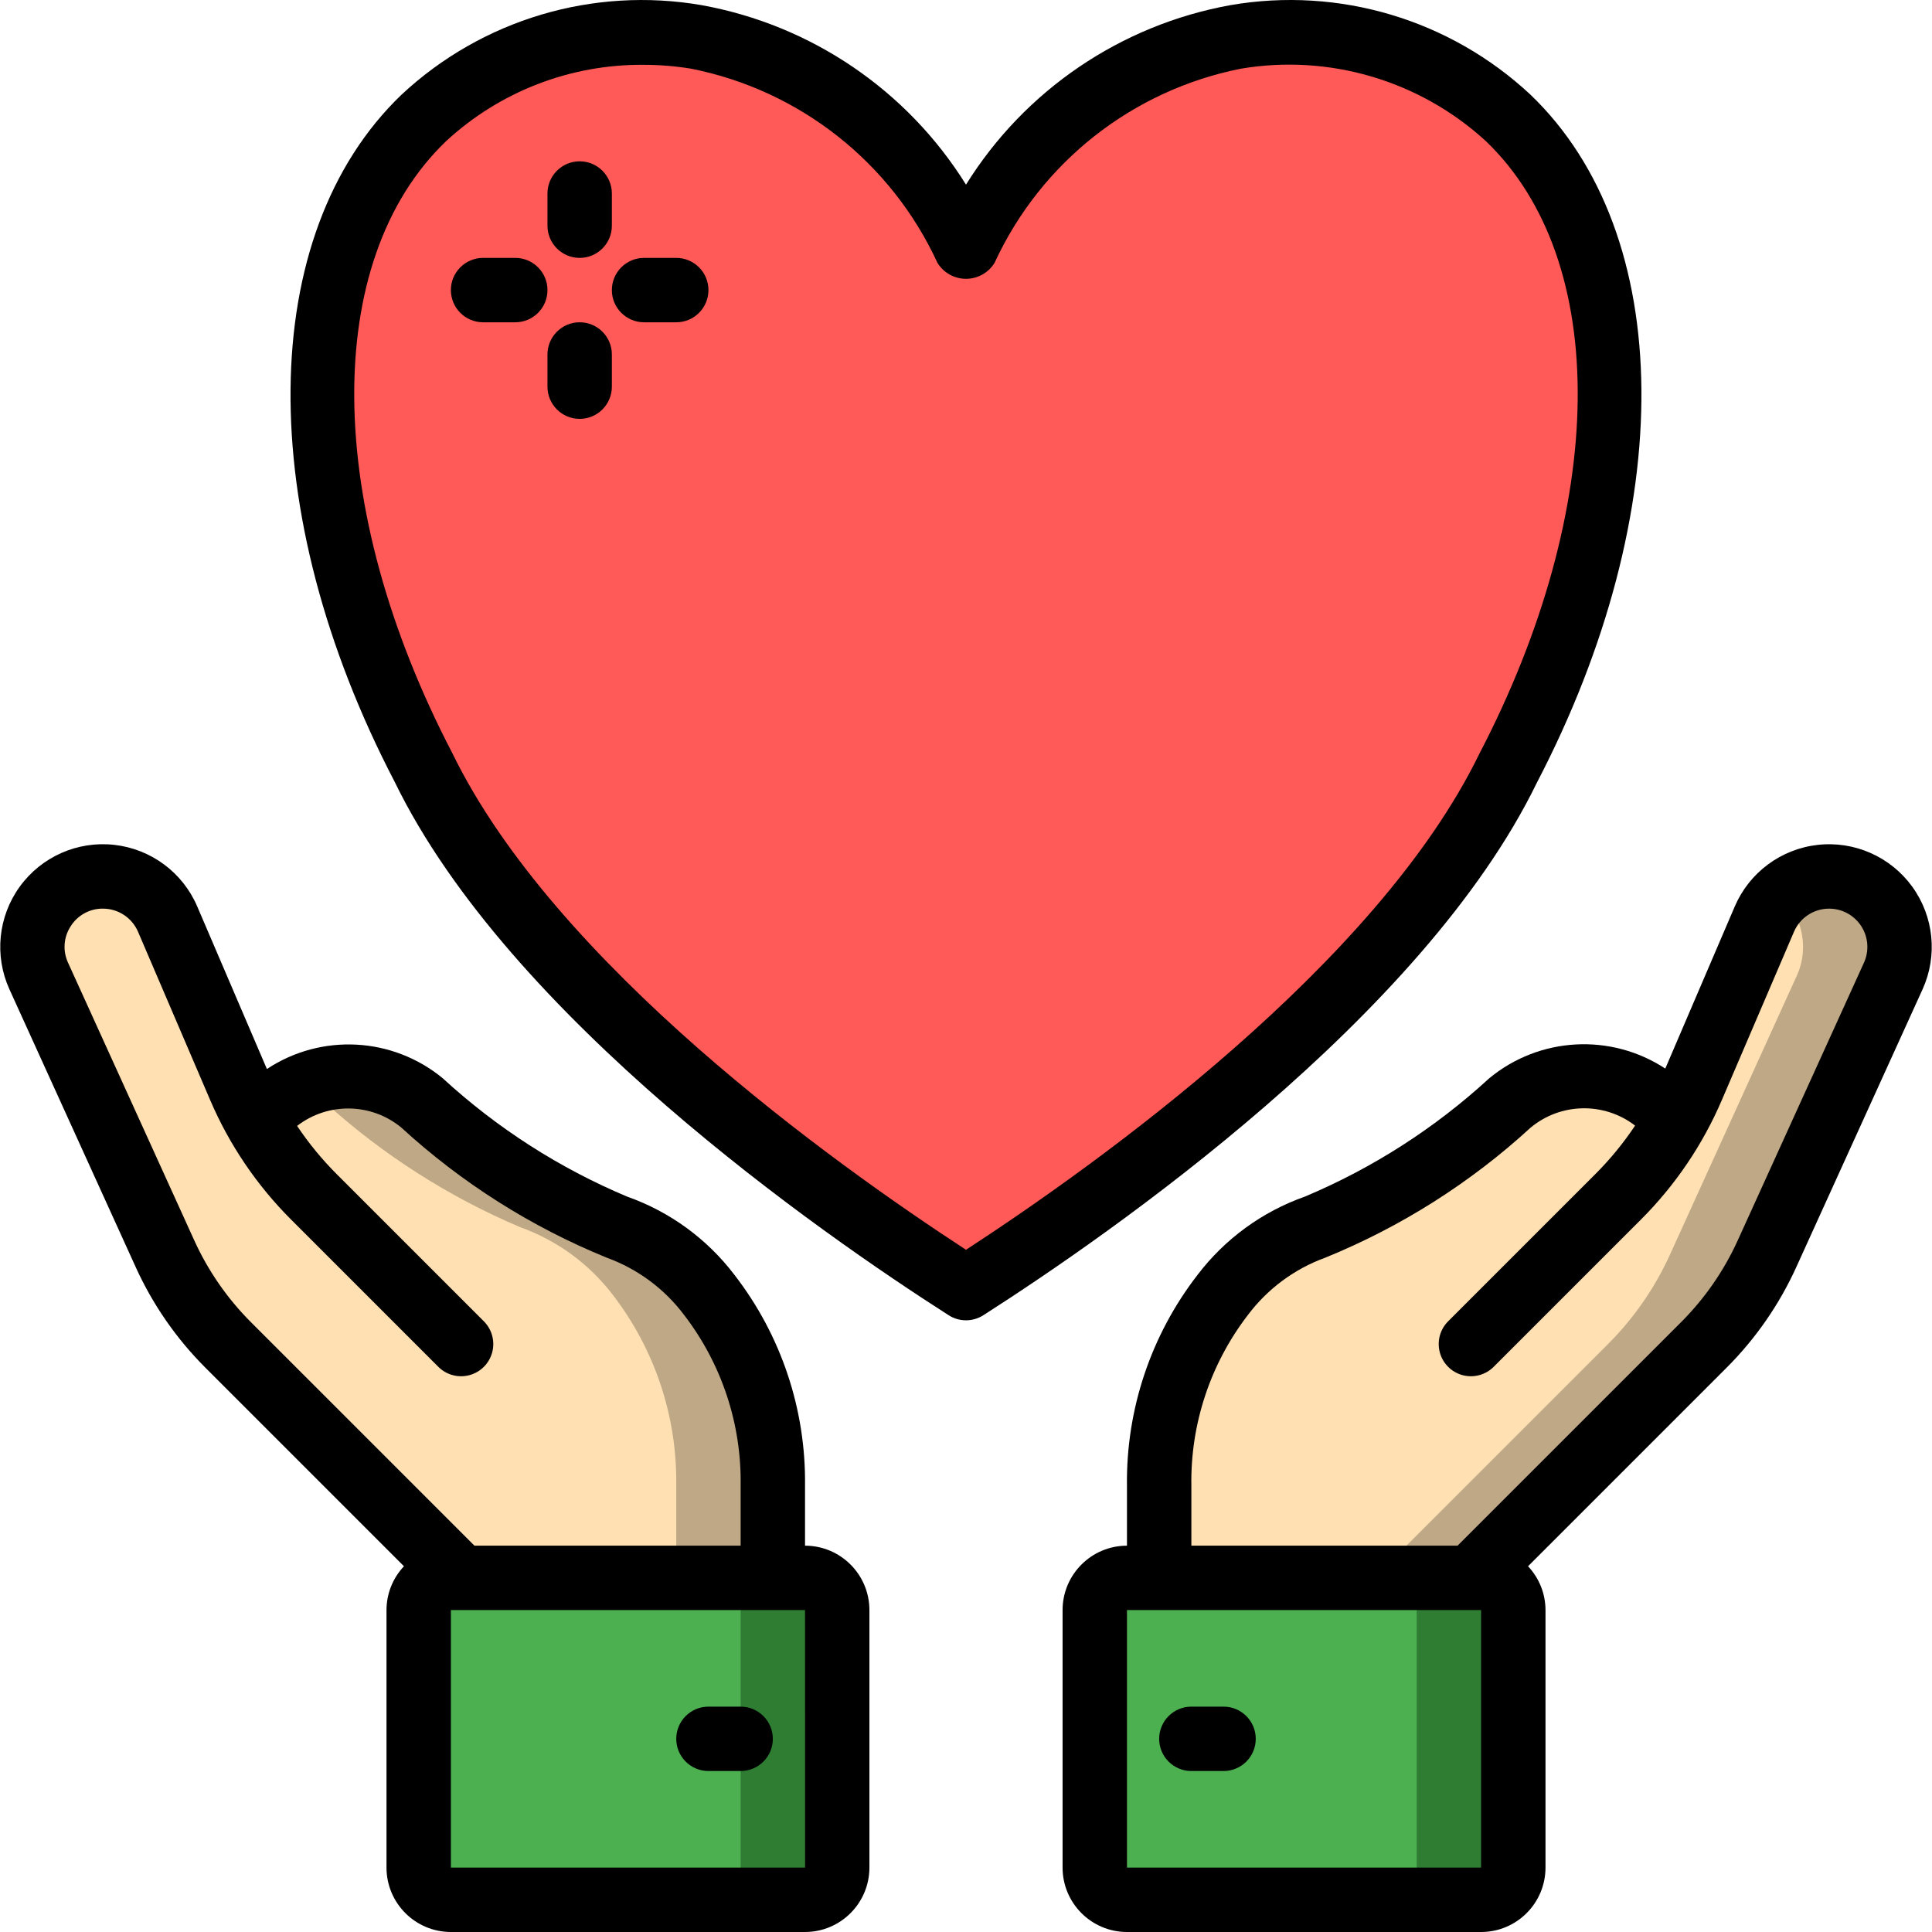 <?xml version="1.0" encoding="UTF-8"?>
<!DOCTYPE svg PUBLIC "-//W3C//DTD SVG 1.1//EN" "http://www.w3.org/Graphics/SVG/1.1/DTD/svg11.dtd">
<!-- Creator: CorelDRAW -->
<svg xmlns="http://www.w3.org/2000/svg" xml:space="preserve" width="91.44mm" height="91.44mm" version="1.1" style="shape-rendering:geometricPrecision; text-rendering:geometricPrecision; image-rendering:optimizeQuality; fill-rule:evenodd; clip-rule:evenodd"
viewBox="0 0 9143.98 9143.98"
 xmlns:xlink="http://www.w3.org/1999/xlink"
 xmlns:xodm="http://www.corel.com/coreldraw/odm/2003"
 enable-background="new 0 0 512 512"
 data-name="Layer 1">
 <defs>
  <style type="text/css">
   <![CDATA[
    .fil5 {fill:black;fill-rule:nonzero}
    .fil3 {fill:#2E7D32;fill-rule:nonzero}
    .fil4 {fill:#4CAF50;fill-rule:nonzero}
    .fil1 {fill:#BFA885;fill-rule:nonzero}
    .fil2 {fill:#FF5A58;fill-rule:nonzero}
    .fil0 {fill:#FFE0B2;fill-rule:nonzero}
   ]]>
  </style>
 </defs>
 <g id="Layer_x0020_1">
  <g id="_2470498401808">
   <path class="fil0" d="M2920.27 5808.54c-338.03,-143.11 -649.64,-341.91 -921.86,-588.17 -218.25,-178.97 -536.36,-164.51 -737.48,33.52l0 1.51 -57.9 30.48c-25.61,-45.34 -48.5,-92.14 -68.57,-140.18l-19.8 -47.23 -321.5 -748.16c-42.75,-100.08 -131.6,-173.03 -238.1,-195.47 -106.47,-22.45 -217.22,8.43 -296.73,82.72 -66.74,63.59 -104.7,151.62 -105.14,243.8 -0.14,47.89 10.25,95.24 30.48,138.65l597.31 1313.45c72.64,161.46 174.4,308.15 300.18,432.75l1101.65 1101.65 1474.98 0 0 -435.78c4.76,-326.43 -101.01,-644.88 -300.18,-903.58 -111.94,-146.54 -263.79,-257.65 -437.34,-319.96z"/>
   <path class="fil0" d="M8657.11 4147.68c-84.8,0.07 -166.44,32.18 -228.57,89.91 -33.48,31.76 -59.94,70.17 -77.71,112.75l-341.32 795.39c-20.07,48.03 -42.96,94.85 -68.57,140.19l-57.9 -30.48 0 -1.52c-84.14,-83.98 -193.17,-138.49 -310.84,-155.42 -104.37,-15.46 -210.98,0.45 -306.27,45.71 -43.66,19.32 -84.23,45 -120.37,76.2 -272.22,246.25 -583.83,445.06 -921.86,588.16 -173.55,62.32 -325.41,173.42 -437.32,319.98 -199.15,258.68 -304.95,577.13 -300.18,903.58l0 435.78 1474.98 0.01 1101.65 -1101.66c125.78,-124.6 227.55,-271.29 300.18,-432.74l597.31 -1313.45c20.21,-43.43 30.63,-90.77 30.48,-138.66 -0.44,-184.15 -149.59,-333.28 -333.69,-333.73z"/>
   <path class="fil1" d="M3657.75 7032.1l0 435.78 -457.12 0 0 -435.79c4.77,-326.42 -101.01,-644.87 -300.18,-903.57 -111.9,-146.57 -263.75,-257.67 -437.31,-319.98 -338.04,-143.11 -649.65,-341.91 -921.86,-588.17 -36.16,-31.19 -76.72,-56.85 -120.37,-76.19 190.83,-89.77 416.47,-60 577.48,76.19 272.22,246.26 583.83,445.06 921.86,588.17 173.55,62.31 325.42,173.41 437.32,319.98 199.17,258.68 304.95,577.13 300.18,903.58z"/>
   <path class="fil1" d="M8990.81 4481.38c0.14,47.89 -10.26,95.24 -30.48,138.65l-597.31 1313.45c-72.64,161.46 -174.4,308.15 -300.18,432.75l-1101.65 1101.65 -457.13 0 1101.66 -1101.66c125.77,-124.6 227.54,-271.29 300.18,-432.74l597.31 -1313.45c20.21,-43.43 30.62,-90.77 30.47,-138.66 -0.43,-92.19 -38.39,-180.22 -105.14,-243.79 97.21,-90.77 238.99,-115.23 361,-62.32 122.02,52.9 201.07,173.13 201.27,306.12z"/>
   <path class="fil2" d="M7137.94 557.76c-340.43,-315.19 -806.15,-457.72 -1264.69,-387.01 -487.6,71.62 -976.71,379.41 -1301.26,1002.61 -64.57,-125.44 -141.1,-244.33 -228.57,-355.04 -351.57,-481.36 -939.5,-730.22 -1529.83,-647.59 -302.62,42.77 -584.66,177.94 -807.58,387.03 -641.48,615.6 -641.48,1846.76 0,3077.93 414.46,850.24 1427.73,1702 2337.39,2311.5 77.72,51.8 153.9,102.08 228.57,149.33 962.99,-615.59 2116.45,-1538.97 2565.95,-2460.81 641.52,-1231.19 641.52,-2462.35 0.02,-3077.95z"/>
   <path class="fil2" d="M7137.94 3635.71c-449.5,921.86 -1602.97,1845.24 -2565.95,2460.81 -74.66,-47.23 -150.85,-97.51 -228.57,-149.33 909.67,-609.48 1922.95,-1461.26 2337.4,-2311.5 641.48,-1231.17 641.48,-2462.35 0,-3077.93 -222.92,-209.09 -504.96,-344.24 -807.59,-387.03 458.53,-70.69 924.26,71.83 1264.7,387.03 641.51,615.6 641.51,1846.76 0.01,3077.95z"/>
   <path class="fil3" d="M2134.03 7467.88l1676.55 0c83.91,0 151.92,68.01 151.92,151.92l0 1219.43c0,84.16 -68.23,152.37 -152.37,152.37l-1676.56 0c-83.89,0 -151.91,-68.02 -151.91,-151.9l0 -1219.46c-0.02,-84.15 68.21,-152.36 152.37,-152.36z"/>
   <path class="fil3" d="M5333.86 7467.88l1676.55 0c83.91,0 151.93,68.01 151.93,151.92l0 1219.43c0,84.16 -68.21,152.37 -152.37,152.37l-1676.58 0c-83.89,0 -151.9,-68.02 -151.9,-151.9l0 -1219.46c-0.01,-84.15 68.21,-152.36 152.37,-152.36z"/>
   <path class="fil4" d="M2134.03 7467.88l1219.43 0c83.91,0 151.93,68.01 151.93,151.92l0 1219.43c0,84.16 -68.23,152.37 -152.37,152.37l-1219.45 0c-83.89,0 -151.91,-68.02 -151.91,-151.9l0 -1219.46c-0.02,-84.15 68.21,-152.36 152.37,-152.36z"/>
   <path class="fil4" d="M5333.86 7467.88l1219.43 0c83.91,0 151.92,68.01 151.92,151.92l0 1219.43c0,84.16 -68.21,152.37 -152.37,152.37l-1219.45 0c-83.89,0 -151.9,-68.02 -151.9,-151.9l0 -1219.46c-0.01,-84.15 68.21,-152.36 152.37,-152.36z"/>
   <path class="fil5" d="M4489.92 6224.86c50.02,32.03 114.1,32.03 164.14,0 608.23,-388.9 2081.2,-1413.32 2619.29,-2519.37 671.24,-1287.5 659.33,-2596.52 -29.61,-3257.27 -380.93,-355.73 -906.44,-512.62 -1420.03,-423.93 -518.53,93.64 -973.24,402.26 -1251.72,849.58 -278.53,-447.28 -733.21,-755.88 -1251.72,-849.58 -513.62,-88.58 -1039.09,68.29 -1420.08,423.94 -688.88,660.75 -700.79,1969.77 -31.54,3253.47 540.06,1109.84 2013.06,2134.26 2621.27,2523.16zm-2378.73 -5556.69c254.26,-234.99 588.51,-364.21 934.7,-361.36 75.38,-0.05 150.62,6.05 225,18.23 513.48,101.76 947.07,443.5 1166.01,919 28.85,46.95 80.01,75.56 135.11,75.56 55.11,0 106.26,-28.61 135.12,-75.56 218.94,-475.49 652.52,-817.24 1166.01,-919 418.76,-70.48 846.64,56.14 1159.62,343.14 590.38,566.12 578.4,1730.12 -31.54,2900.22 -483.76,994.43 -1801.69,1937.99 -2429.19,2346.75 -627.5,-408.76 -1945.5,-1352.46 -2431.19,-2350.55 -608.04,-1166.32 -619.96,-2330.32 -29.65,-2896.43z"/>
   <path class="fil5" d="M2743.52 1220.59c84.15,0 152.36,-68.23 152.36,-152.37l0 -152.36c0,-84.16 -68.21,-152.37 -152.36,-152.37 -84.16,0 -152.37,68.23 -152.37,152.37l0 152.36c0,84.15 68.21,152.37 152.37,152.37z"/>
   <path class="fil5" d="M2743.52 1525.34c-84.16,0 -152.37,68.23 -152.37,152.37l0 152.36c0,84.16 68.23,152.37 152.37,152.37 84.13,0 152.36,-68.23 152.36,-152.37l0 -152.36c0,-84.16 -68.21,-152.37 -152.36,-152.37z"/>
   <path class="fil5" d="M2286.4 1525.34l152.37 0c84.15,0 152.36,-68.23 152.36,-152.37 0,-84.14 -68.23,-152.37 -152.36,-152.37l-152.37 0c-84.16,0 -152.37,68.23 -152.37,152.37 0,84.14 68.21,152.37 152.37,152.37z"/>
   <path class="fil5" d="M3048.26 1525.34l152.37 0c84.16,0 152.37,-68.23 152.37,-152.37 0,-84.14 -68.23,-152.37 -152.37,-152.37l-152.37 0c-84.15,0 -152.36,68.23 -152.36,152.37 0,84.14 68.21,152.37 152.36,152.37z"/>
   <path class="fil5" d="M641.91 5996.29c80.62,177.8 192.71,339.58 330.86,477.51l939.15 939.15c-52.94,56.05 -82.5,130.19 -82.66,207.29l0 1218.99c0.16,168.24 136.51,304.57 304.75,304.75l1676.11 0.01c168.24,-0.17 304.57,-136.51 304.75,-304.75l0 -1218.99c-0.16,-168.24 -136.51,-304.57 -304.75,-304.75l0 -283.61c4.62,-360.86 -113.1,-712.63 -333.98,-998.02 -129.55,-170.39 -306.11,-299.16 -507.94,-370.44 -320.88,-134.83 -616,-324.2 -872.27,-559.72 -237.63,-196.29 -575.65,-214.22 -832.69,-44.12l-329.68 -769.29c-68.8,-160.78 -218.69,-272.17 -392.48,-291.66 -173.79,-19.5 -344.63,55.92 -447.33,197.45 -102.71,141.53 -121.4,327.36 -48.98,486.51l597.14 1313.69zm3168.44 2842.94l-1676.32 0 0 -1218.99 1676.1 0 0.22 1218.99zm-3475.56 -4455.7c32.91,-52.2 90.51,-83.62 152.23,-83.03 72.47,-0.06 137.97,43.16 166.43,109.81l340.75 795.05c90.62,212.03 221.08,404.71 384.28,567.6l696.09 696.09c38.49,38.49 94.59,53.51 147.18,39.42 52.56,-14.09 93.64,-55.15 107.72,-107.72 14.08,-52.57 -0.94,-108.68 -39.43,-147.17l-696.09 -696.09c-69.94,-69.89 -132.85,-146.51 -187.79,-228.72 146.21,-112.87 351.07,-109.51 493.51,8.11 284.86,261.41 614.1,469.9 972.2,615.66 145.9,53.05 273.2,147.44 366.36,271.63 177.67,231.36 271.83,516.02 267.18,807.71l0 283.61 -1259.98 -0.02 -1057.15 -1057.15c-112.26,-112.14 -203.37,-243.6 -268.97,-388.07l-597.15 -1313.7c-26.07,-55.96 -21.28,-121.44 12.63,-173.02z"/>
   <path class="fil5" d="M3505.39 8077.37l-152.37 0c-84.16,0 -152.37,68.21 -152.37,152.36 0,84.16 68.23,152.37 152.37,152.37l152.37 -0.01c84.15,0 152.36,-68.21 152.36,-152.36 0,-84.16 -68.23,-152.36 -152.36,-152.36z"/>
   <path class="fil5" d="M7048.05 5103.72c-256.29,235.54 -551.44,424.9 -872.35,559.72 -201.79,71.31 -378.32,200.08 -507.87,370.44 -220.88,285.38 -338.6,637.16 -333.98,998.02l0 283.61c-168.24,0.16 -304.57,136.51 -304.75,304.75l0 1218.98c0.16,168.24 136.51,304.58 304.75,304.75l1676.12 0.01c168.24,-0.16 304.57,-136.51 304.75,-304.75l0 -1218.99c-0.17,-77.1 -29.72,-151.24 -82.66,-207.29l939.15 -939.14c138.15,-137.94 250.23,-299.71 330.86,-477.52l597.14 -1313.7c72.39,-159.15 53.68,-344.91 -49.01,-486.42 -102.68,-141.5 -273.49,-216.92 -447.23,-197.47 -173.76,19.47 -323.65,130.78 -392.48,291.51l-328.85 767.23c-257.92,-169.2 -595.99,-150.43 -833.59,46.26zm-38.1 3735.51l-1676.11 0 0 -1218.99 1676.11 0 0 1218.99zm728.83 -3511.86c-55.17,82.74 -118.4,159.83 -188.75,230.11l-696.09 696.09c-38.49,38.48 -53.52,94.59 -39.43,147.17 14.09,52.59 55.16,93.64 107.72,107.73 52.57,14.09 108.68,-0.95 147.17,-39.43l696.1 -696.09c163.2,-162.88 293.66,-355.57 384.28,-567.59l340.84 -795.12c28.45,-66.62 93.92,-109.82 166.36,-109.74 61.57,0.02 118.92,31.32 152.26,83.08 33.34,51.79 38.09,116.94 12.61,172.99l-597.15 1313.7c-65.58,144.48 -156.7,275.93 -268.96,388.07l-1057.16 1057.16 -1259.97 -0.01 0 -283.61c-4.66,-291.66 89.52,-576.32 267.19,-807.69 93.14,-124.17 220.4,-218.56 366.26,-271.62 358.14,-145.74 687.39,-354.23 972.27,-615.67 142.35,-118.3 347.64,-122.26 494.45,-9.53z"/>
   <path class="fil5" d="M5790.97 8077.37l-152.36 0c-84.15,0 -152.36,68.21 -152.36,152.36 0,84.16 68.21,152.37 152.36,152.37l152.36 -0.01c84.16,0 152.37,-68.21 152.37,-152.36 0,-84.16 -68.22,-152.36 -152.37,-152.36z"/>
  </g>
 </g>
</svg>
